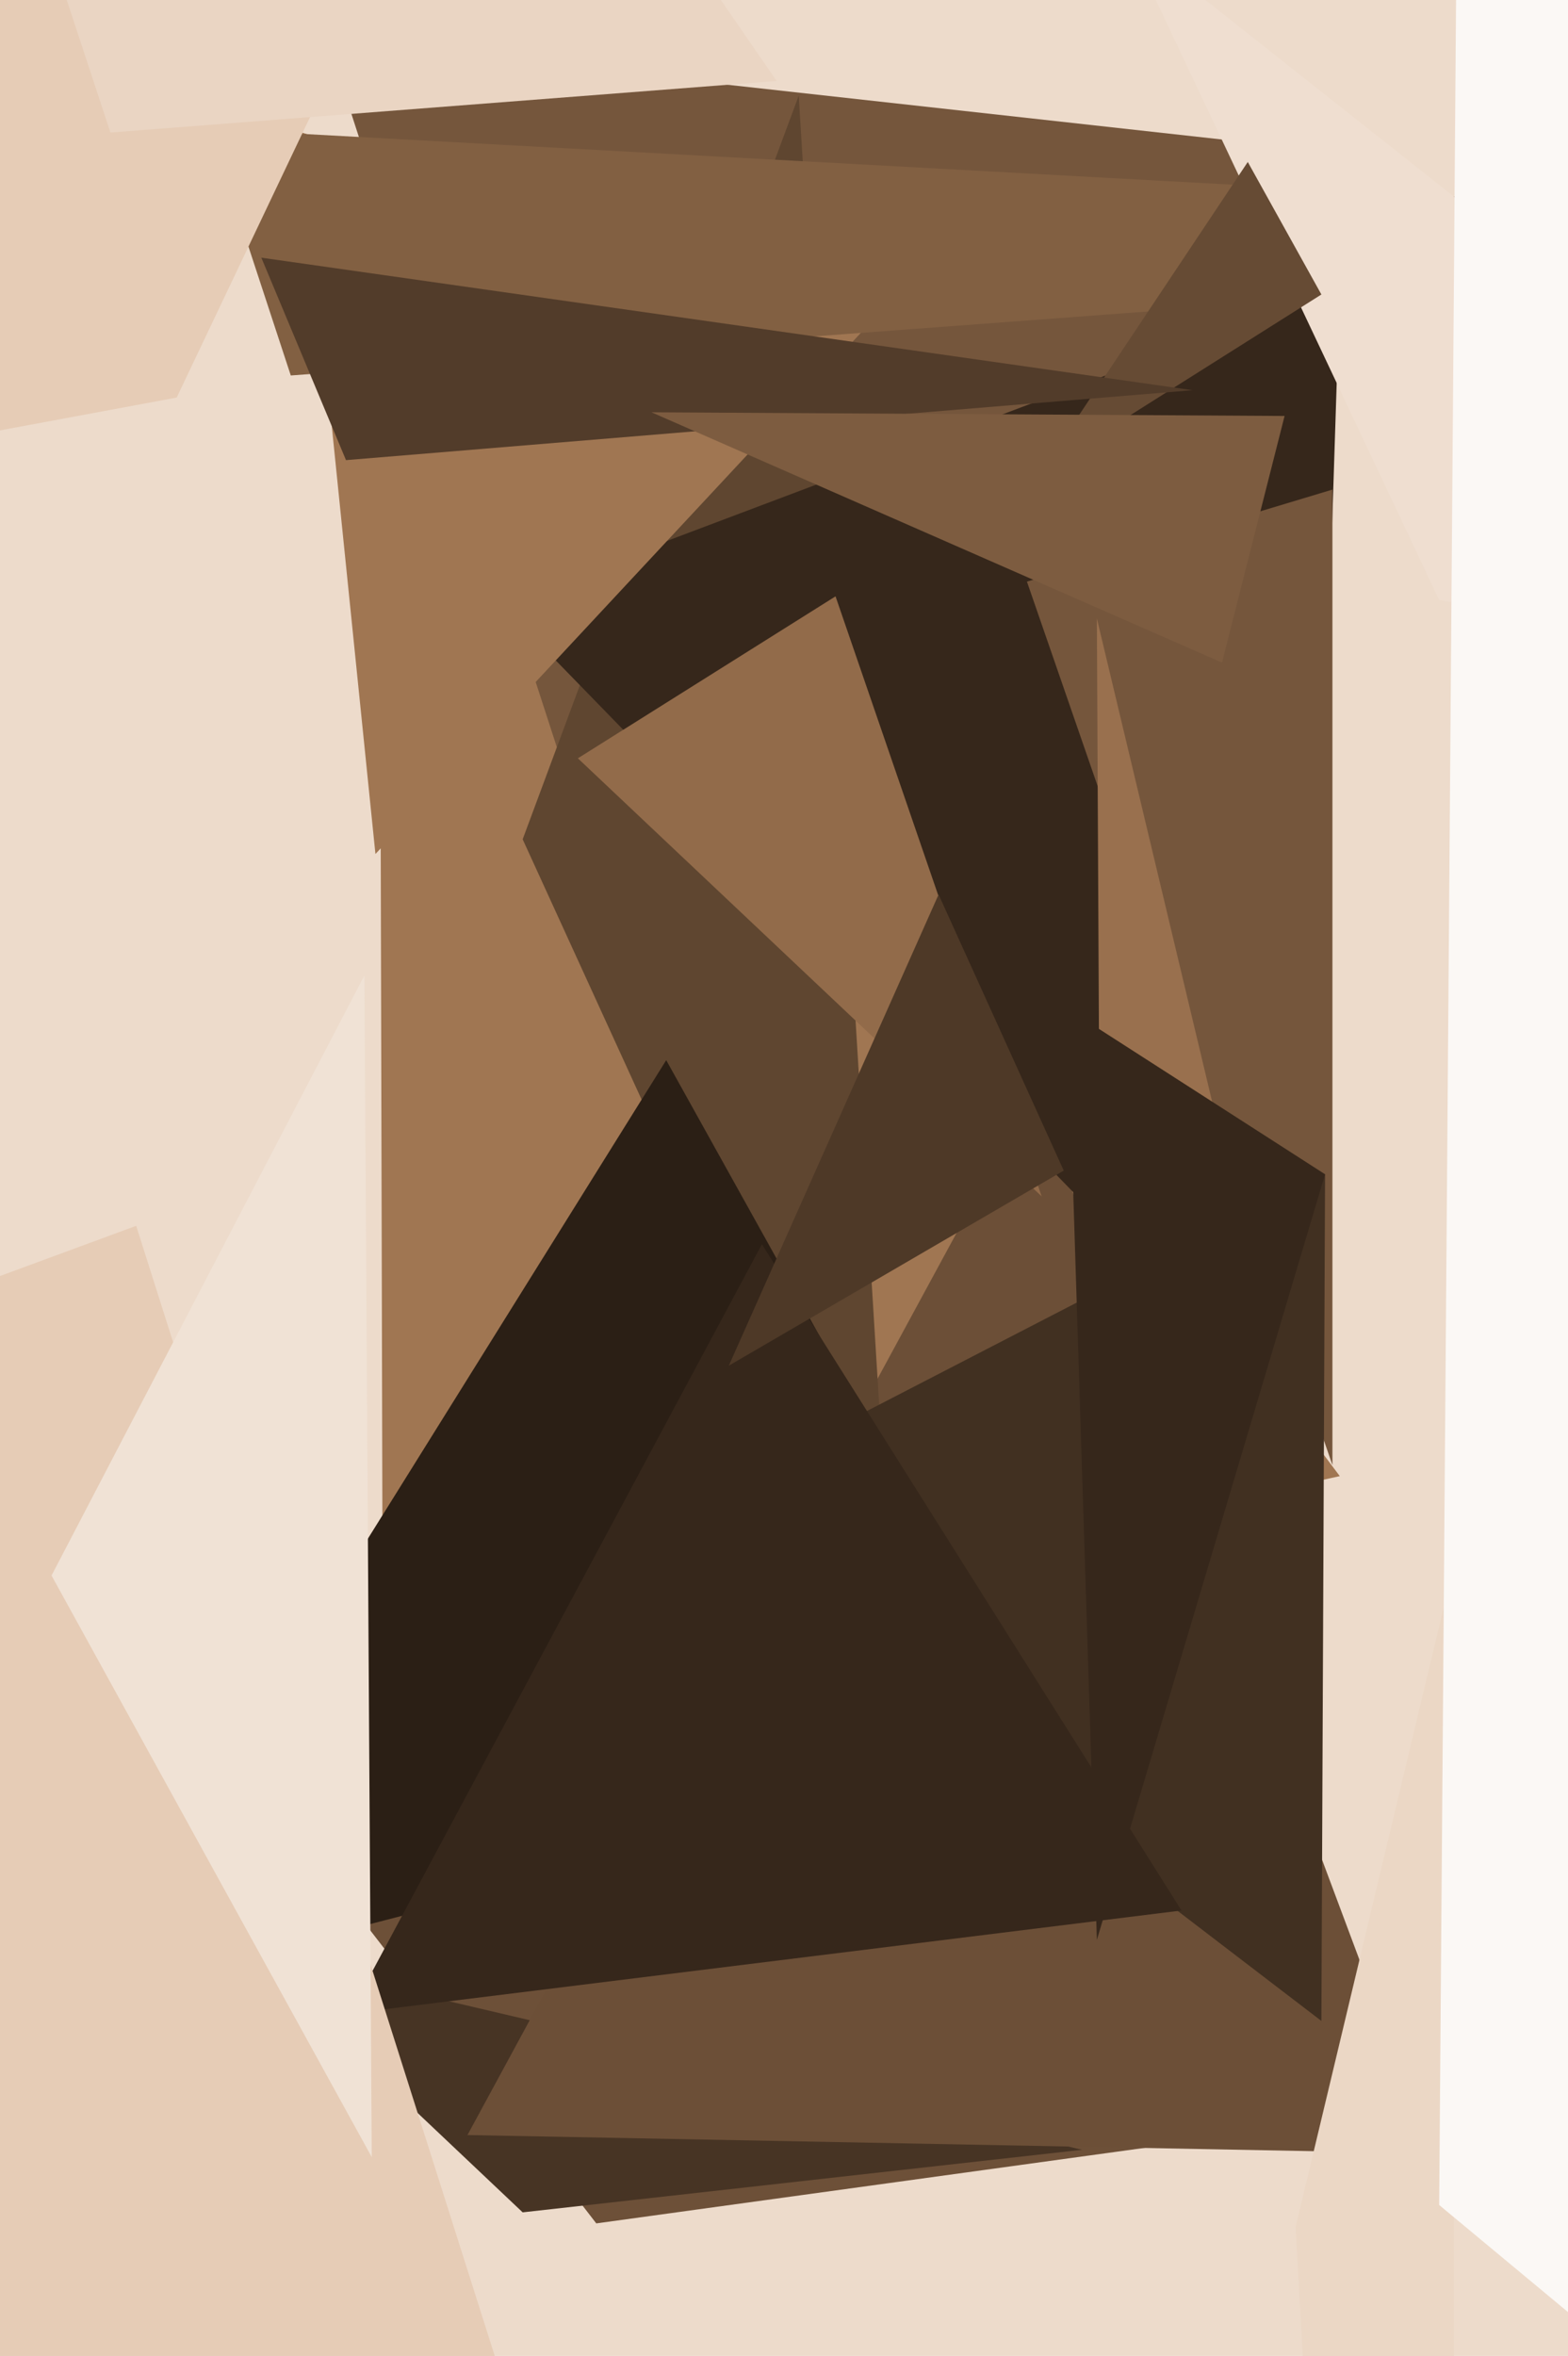 <svg xmlns="http://www.w3.org/2000/svg" width="426px" height="640px">
  <rect width="426" height="640" fill="rgb(237,219,203)"/>
  <polygon points="329,581 162,604 81,499" fill="rgb(109,80,56)"/>
  <polygon points="364,401 104,458 103,53" fill="rgb(160,118,82)"/>
  <polygon points="142,601 68,531 294,584" fill="rgb(71,52,36)"/>
  <polygon points="389,585 127,580 281,296" fill="rgb(108,79,55)"/>
  <polygon points="174,273 89,11 351,40" fill="rgb(117,86,60)"/>
  <polygon points="243,449 142,228 217,26" fill="rgb(95,70,48)"/>
  <polygon points="354,388 136,164 364,78" fill="rgb(54,39,27)"/>
  <polygon points="362,398 279,158 362,133" fill="rgb(117,86,60)"/>
  <polygon points="285,475 22,543 181,288" fill="rgb(43,31,21)"/>
  <polygon points="102,232 82,36 238,86" fill="rgb(160,118,82)"/>
  <polygon points="299,369 298,168 345,365" fill="rgb(153,112,78)"/>
  <polygon points="359,549 180,412 360,319" fill="rgb(65,48,33)"/>
  <polygon points="79,102 57,35 588,64" fill="rgb(130,96,66)"/>
  <polygon points="283,325 157,206 227,162" fill="rgb(146,107,74)"/>
  <polygon points="321,519 95,547 207,338" fill="rgb(54,39,27)"/>
  <polygon points="391,163 306,-17 574,195" fill="rgb(239,222,208)"/>
  <polygon points="359,80 283,128 339,44" fill="rgb(102,75,52)"/>
  <polygon points="145,-96 48,108 -248,163" fill="rgb(230,204,182)"/>
  <polygon points="289,318 198,371 255,243" fill="rgb(78,57,39)"/>
  <polygon points="395,1381 352,605 395,425" fill="rgb(235,215,197)"/>
  <polygon points="324,106 94,125 71,70" fill="rgb(82,60,42)"/>
  <polygon points="211,22 30,36 -145,-495" fill="rgb(234,213,195)"/>
  <polygon points="936,1052 391,599 397,-184" fill="rgb(251,248,245)"/>
  <polygon points="332,180 177,112 349,113" fill="rgb(125,92,64)"/>
  <polygon points="136,645 -991,712 37,333" fill="rgb(230,204,182)"/>
  <polygon points="360,319 298,527 290,274" fill="rgb(54,39,27)"/>
  <polygon points="101,586 14,428 99,265" fill="rgb(240,226,213)"/>
</svg>